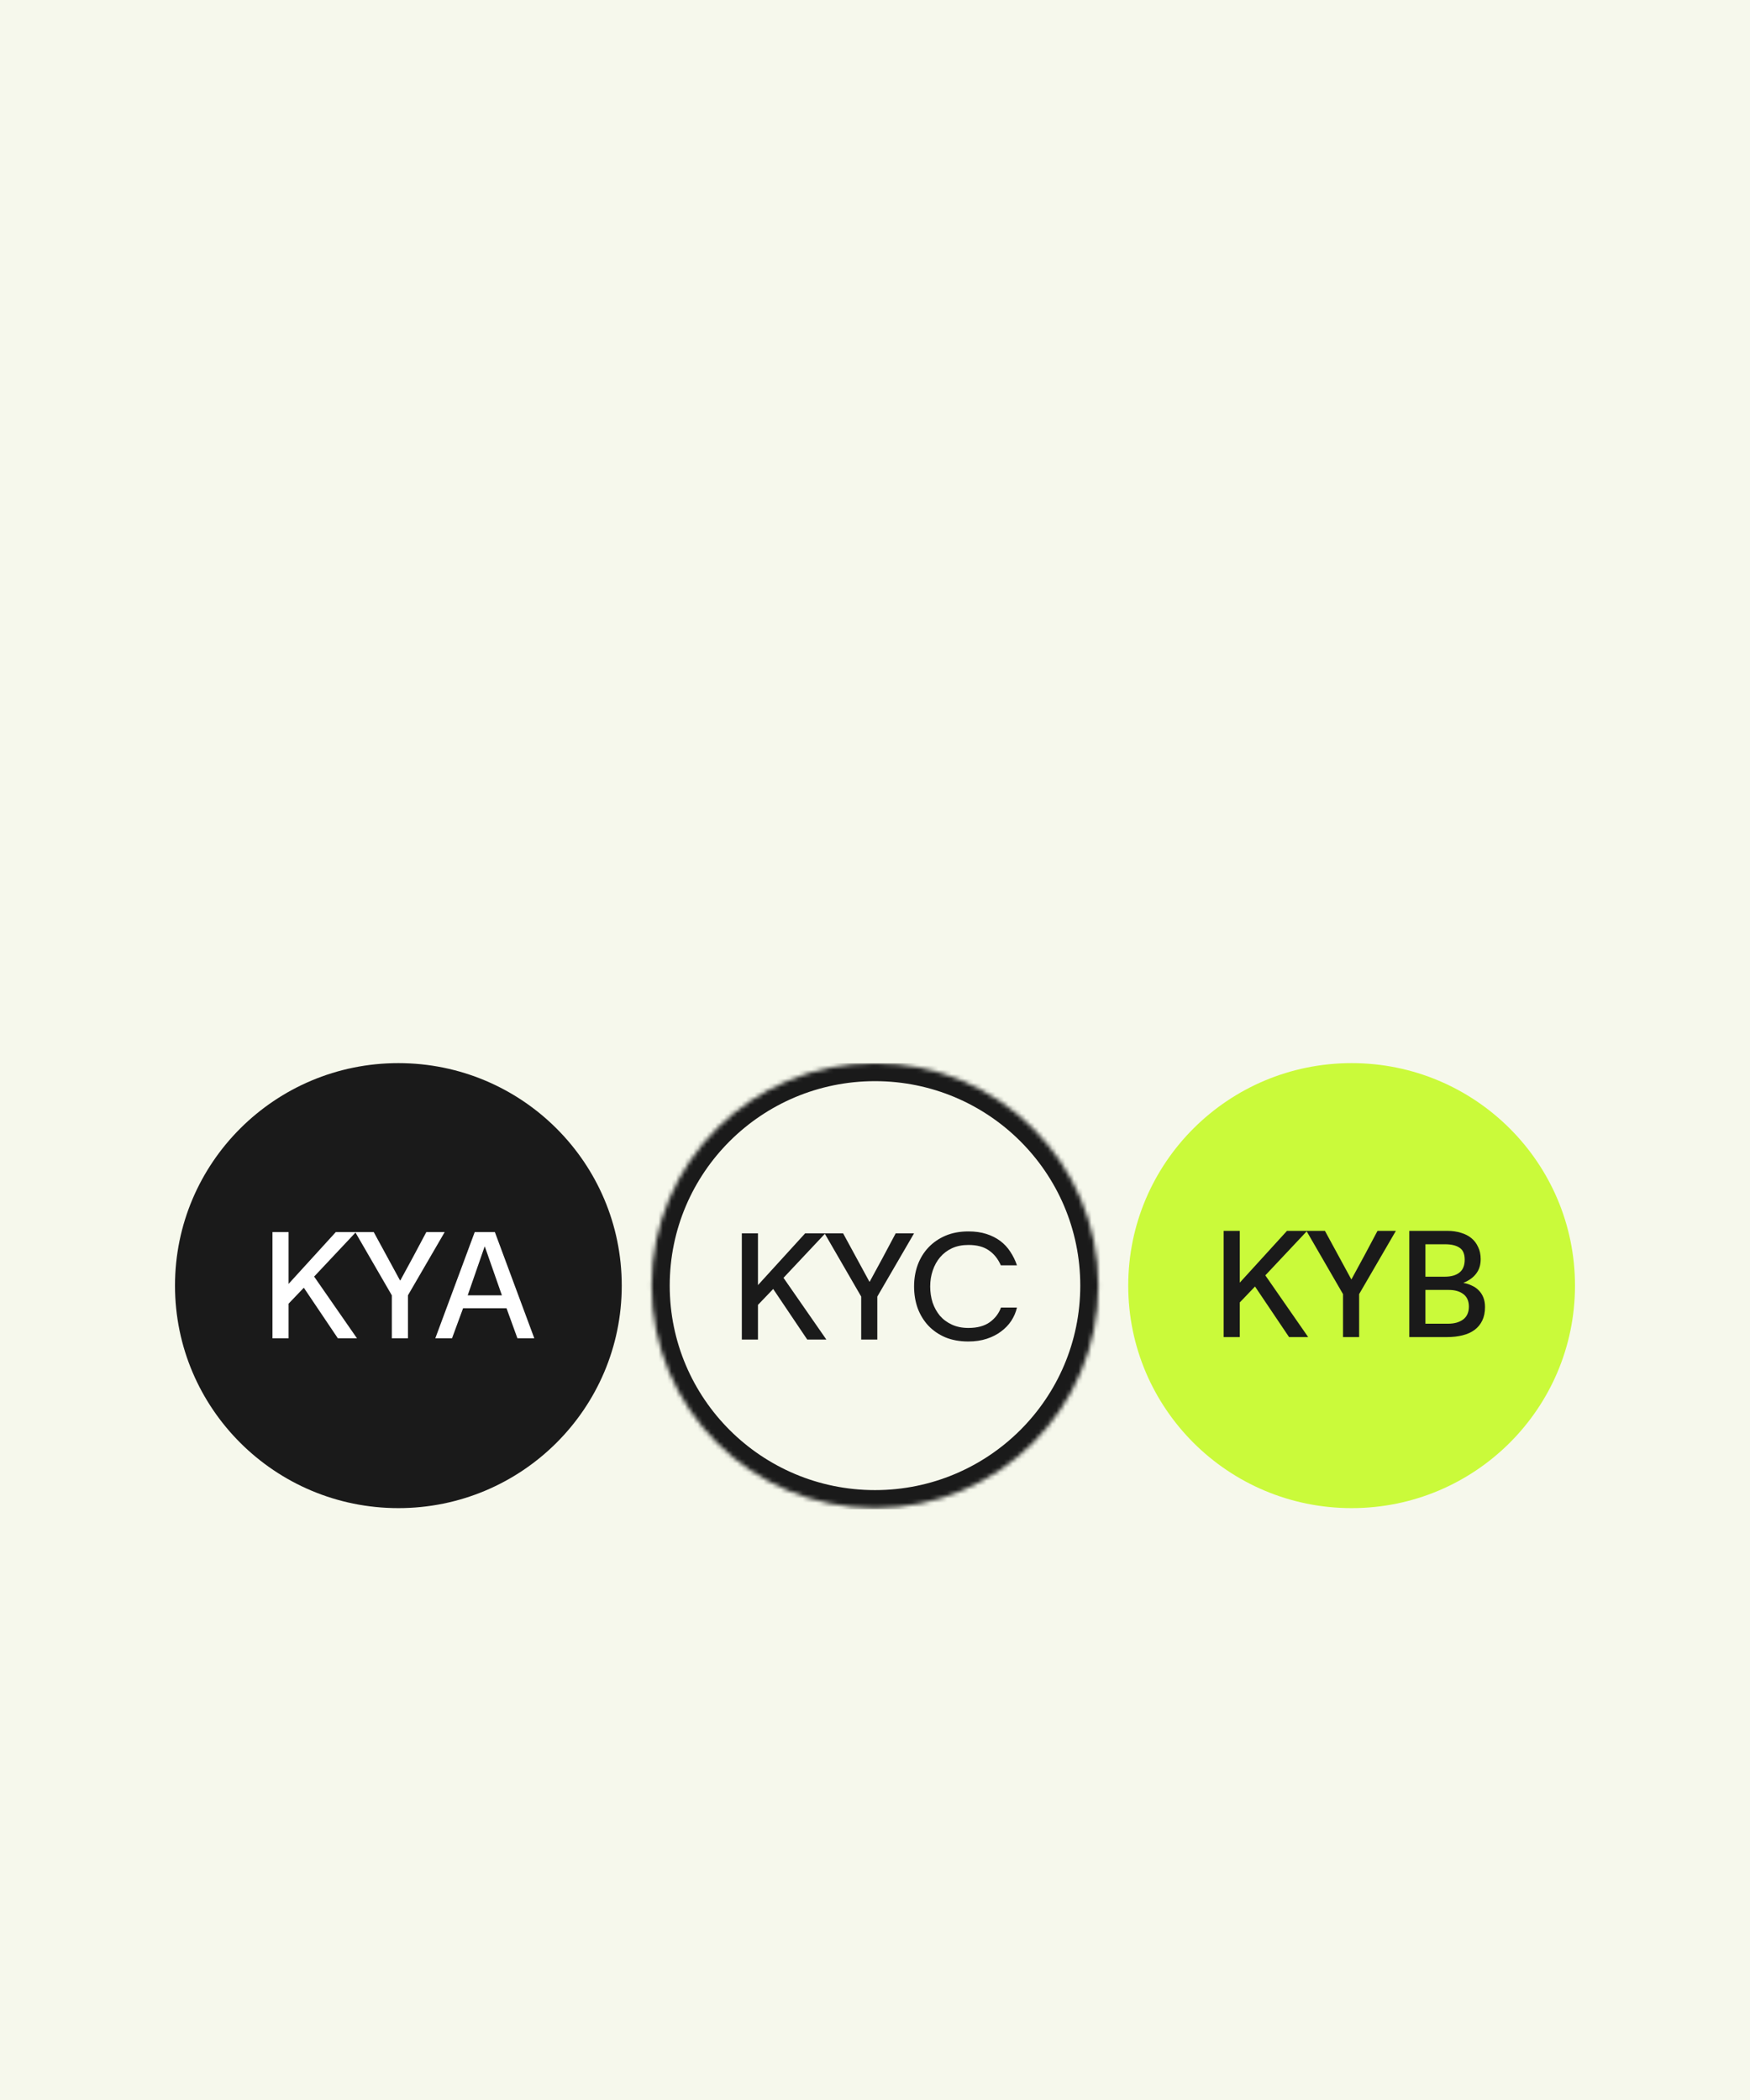 <svg width="400" height="480" viewBox="0 0 400 480" fill="none" xmlns="http://www.w3.org/2000/svg">
<rect width="400" height="480" fill="#F6F8EC"/>
<g clip-path="url(#clip0_1135_1223)">
<path d="M40 293.858C40 265.77 62.859 243 91.057 243C119.255 243 142.114 265.77 142.114 293.858C142.114 321.946 119.255 344.715 91.057 344.715C62.859 344.715 40 321.946 40 293.858Z" fill="#1A1A1A"/>
<path d="M69.445 294.34L65.963 297.978V305.9H62.277V281.624H65.963V293.456L76.749 281.624H81.357L71.8 291.79L81.596 305.9H77.227L69.445 294.34ZM85.428 281.624L91.436 292.674H91.504C92.505 290.838 93.484 289.036 94.439 287.268C95.395 285.5 96.396 283.619 97.443 281.624H101.641L93.245 296.074V305.9H89.558V296.074L81.195 281.624H85.428ZM115.778 299.032H105.845L103.319 305.9H99.496L108.507 281.624H113.115L122.127 305.9H118.27L115.778 299.032ZM106.903 296.074H114.72L110.829 284.956H110.76L106.903 296.074Z" fill="white"/>
<mask id="mask0_1135_1223" style="mask-type:luminance" maskUnits="userSpaceOnUse" x="148" y="243" width="104" height="102">
<path d="M148.941 293.858C148.941 265.77 171.8 243 199.998 243C228.196 243 251.055 265.77 251.055 293.858C251.055 321.946 228.196 344.715 199.998 344.715C171.8 344.715 148.941 321.946 148.941 293.858Z" fill="white"/>
</mask>
<g mask="url(#mask0_1135_1223)">
<path d="M199.999 344.716V340.596C174.085 340.596 153.078 319.67 153.078 293.858H148.941H144.804C144.804 324.222 169.516 348.836 199.999 348.836V344.716ZM251.055 293.858H246.919C246.919 319.67 225.912 340.596 199.999 340.596V344.716V348.836C230.481 348.836 255.192 324.222 255.192 293.858H251.055ZM199.999 243V247.121C225.912 247.121 246.919 268.046 246.919 293.858H251.055H255.192C255.192 263.494 230.481 238.88 199.999 238.88V243ZM199.999 243V238.88C169.516 238.88 144.804 263.494 144.804 293.858H148.941H153.078C153.078 268.046 174.085 247.121 199.999 247.121V243Z" fill="#1A1A1A"/>
</g>
<path d="M176.73 294.624L173.248 298.262V306.184H169.562V281.908H173.248V293.74L184.034 281.908H188.642L179.085 292.074L188.881 306.184H184.512L176.73 294.624ZM192.712 281.908L198.72 292.958H198.788C199.79 291.122 200.768 289.32 201.724 287.552C202.679 285.784 203.681 283.902 204.727 281.908H208.926L200.529 296.358V306.184H196.843V296.358L188.48 281.908H192.712ZM232.449 298.874C232.199 299.939 231.766 300.948 231.152 301.9C230.537 302.829 229.752 303.645 228.797 304.348C227.864 305.051 226.772 305.606 225.52 306.014C224.269 306.422 222.869 306.626 221.321 306.626C219.365 306.626 217.613 306.309 216.065 305.674C214.541 305.017 213.244 304.121 212.174 302.988C211.127 301.855 210.319 300.529 209.75 299.01C209.204 297.469 208.931 295.814 208.931 294.046C208.931 292.301 209.204 290.669 209.75 289.15C210.319 287.609 211.138 286.271 212.208 285.138C213.278 284.005 214.575 283.109 216.099 282.452C217.647 281.794 219.399 281.466 221.355 281.466C222.88 281.466 224.246 281.658 225.451 282.044C226.658 282.429 227.716 282.962 228.626 283.642C229.536 284.322 230.298 285.138 230.913 286.09C231.55 287.042 232.062 288.085 232.449 289.218H228.762C228.103 287.722 227.181 286.577 225.998 285.784C224.837 284.968 223.29 284.56 221.355 284.56C219.945 284.56 218.693 284.809 217.601 285.308C216.532 285.807 215.621 286.498 214.87 287.382C214.142 288.243 213.585 289.252 213.198 290.408C212.811 291.541 212.617 292.754 212.617 294.046C212.617 295.338 212.8 296.562 213.163 297.718C213.551 298.851 214.108 299.86 214.836 300.744C215.587 301.605 216.509 302.285 217.601 302.784C218.693 303.283 219.945 303.532 221.355 303.532C223.358 303.532 224.974 303.101 226.202 302.24C227.431 301.356 228.296 300.234 228.797 298.874H232.449Z" fill="#1A1A1A"/>
<path d="M257.882 293.858C257.882 265.77 280.741 243 308.94 243C337.137 243 359.996 265.77 359.996 293.858C359.996 321.946 337.137 344.715 308.94 344.715C280.741 344.715 257.882 321.946 257.882 293.858Z" fill="#CAFA3A"/>
<path d="M286.861 294.06L283.379 297.698V305.62H279.693V281.344H283.379V293.176L294.165 281.344H298.773L289.216 291.51L299.012 305.62H294.643L286.861 294.06ZM302.844 281.344L308.851 292.394H308.92C309.92 290.558 310.899 288.756 311.855 286.988C312.811 285.22 313.812 283.338 314.859 281.344H319.057L310.66 295.794V305.62H306.974V295.794L298.611 281.344H302.844ZM322.126 281.344H330.898C331.99 281.344 333.003 281.491 333.936 281.786C334.869 282.058 335.666 282.466 336.325 283.01C336.986 283.554 337.498 284.234 337.861 285.05C338.249 285.843 338.441 286.761 338.441 287.804C338.441 289.118 338.1 290.218 337.417 291.102C336.758 291.986 335.791 292.688 334.516 293.21V293.244C335.199 293.357 335.836 293.561 336.428 293.856C337.042 294.128 337.566 294.49 337.998 294.944C338.453 295.397 338.806 295.941 339.056 296.576C339.307 297.21 339.431 297.936 339.431 298.752C339.431 299.93 339.227 300.95 338.817 301.812C338.407 302.673 337.827 303.387 337.076 303.954C336.325 304.52 335.404 304.94 334.311 305.212C333.242 305.484 332.047 305.62 330.727 305.62H322.126V281.344ZM330.249 291.816C331.683 291.816 332.798 291.498 333.595 290.864C334.392 290.229 334.789 289.254 334.789 287.94C334.789 286.602 334.392 285.684 333.595 285.186C332.821 284.664 331.729 284.404 330.318 284.404H325.812V291.816H330.249ZM331 302.56C332.412 302.56 333.549 302.242 334.414 301.608C335.301 300.95 335.745 299.964 335.745 298.65C335.745 297.38 335.324 296.428 334.482 295.794C333.641 295.159 332.536 294.842 331.171 294.842H325.812V302.56H331Z" fill="#1A1A1A"/>
</g>
<defs>
<clipPath id="clip0_1135_1223">
<rect width="320" height="102" fill="white" transform="translate(40 243)"/>
</clipPath>
</defs>
</svg>
